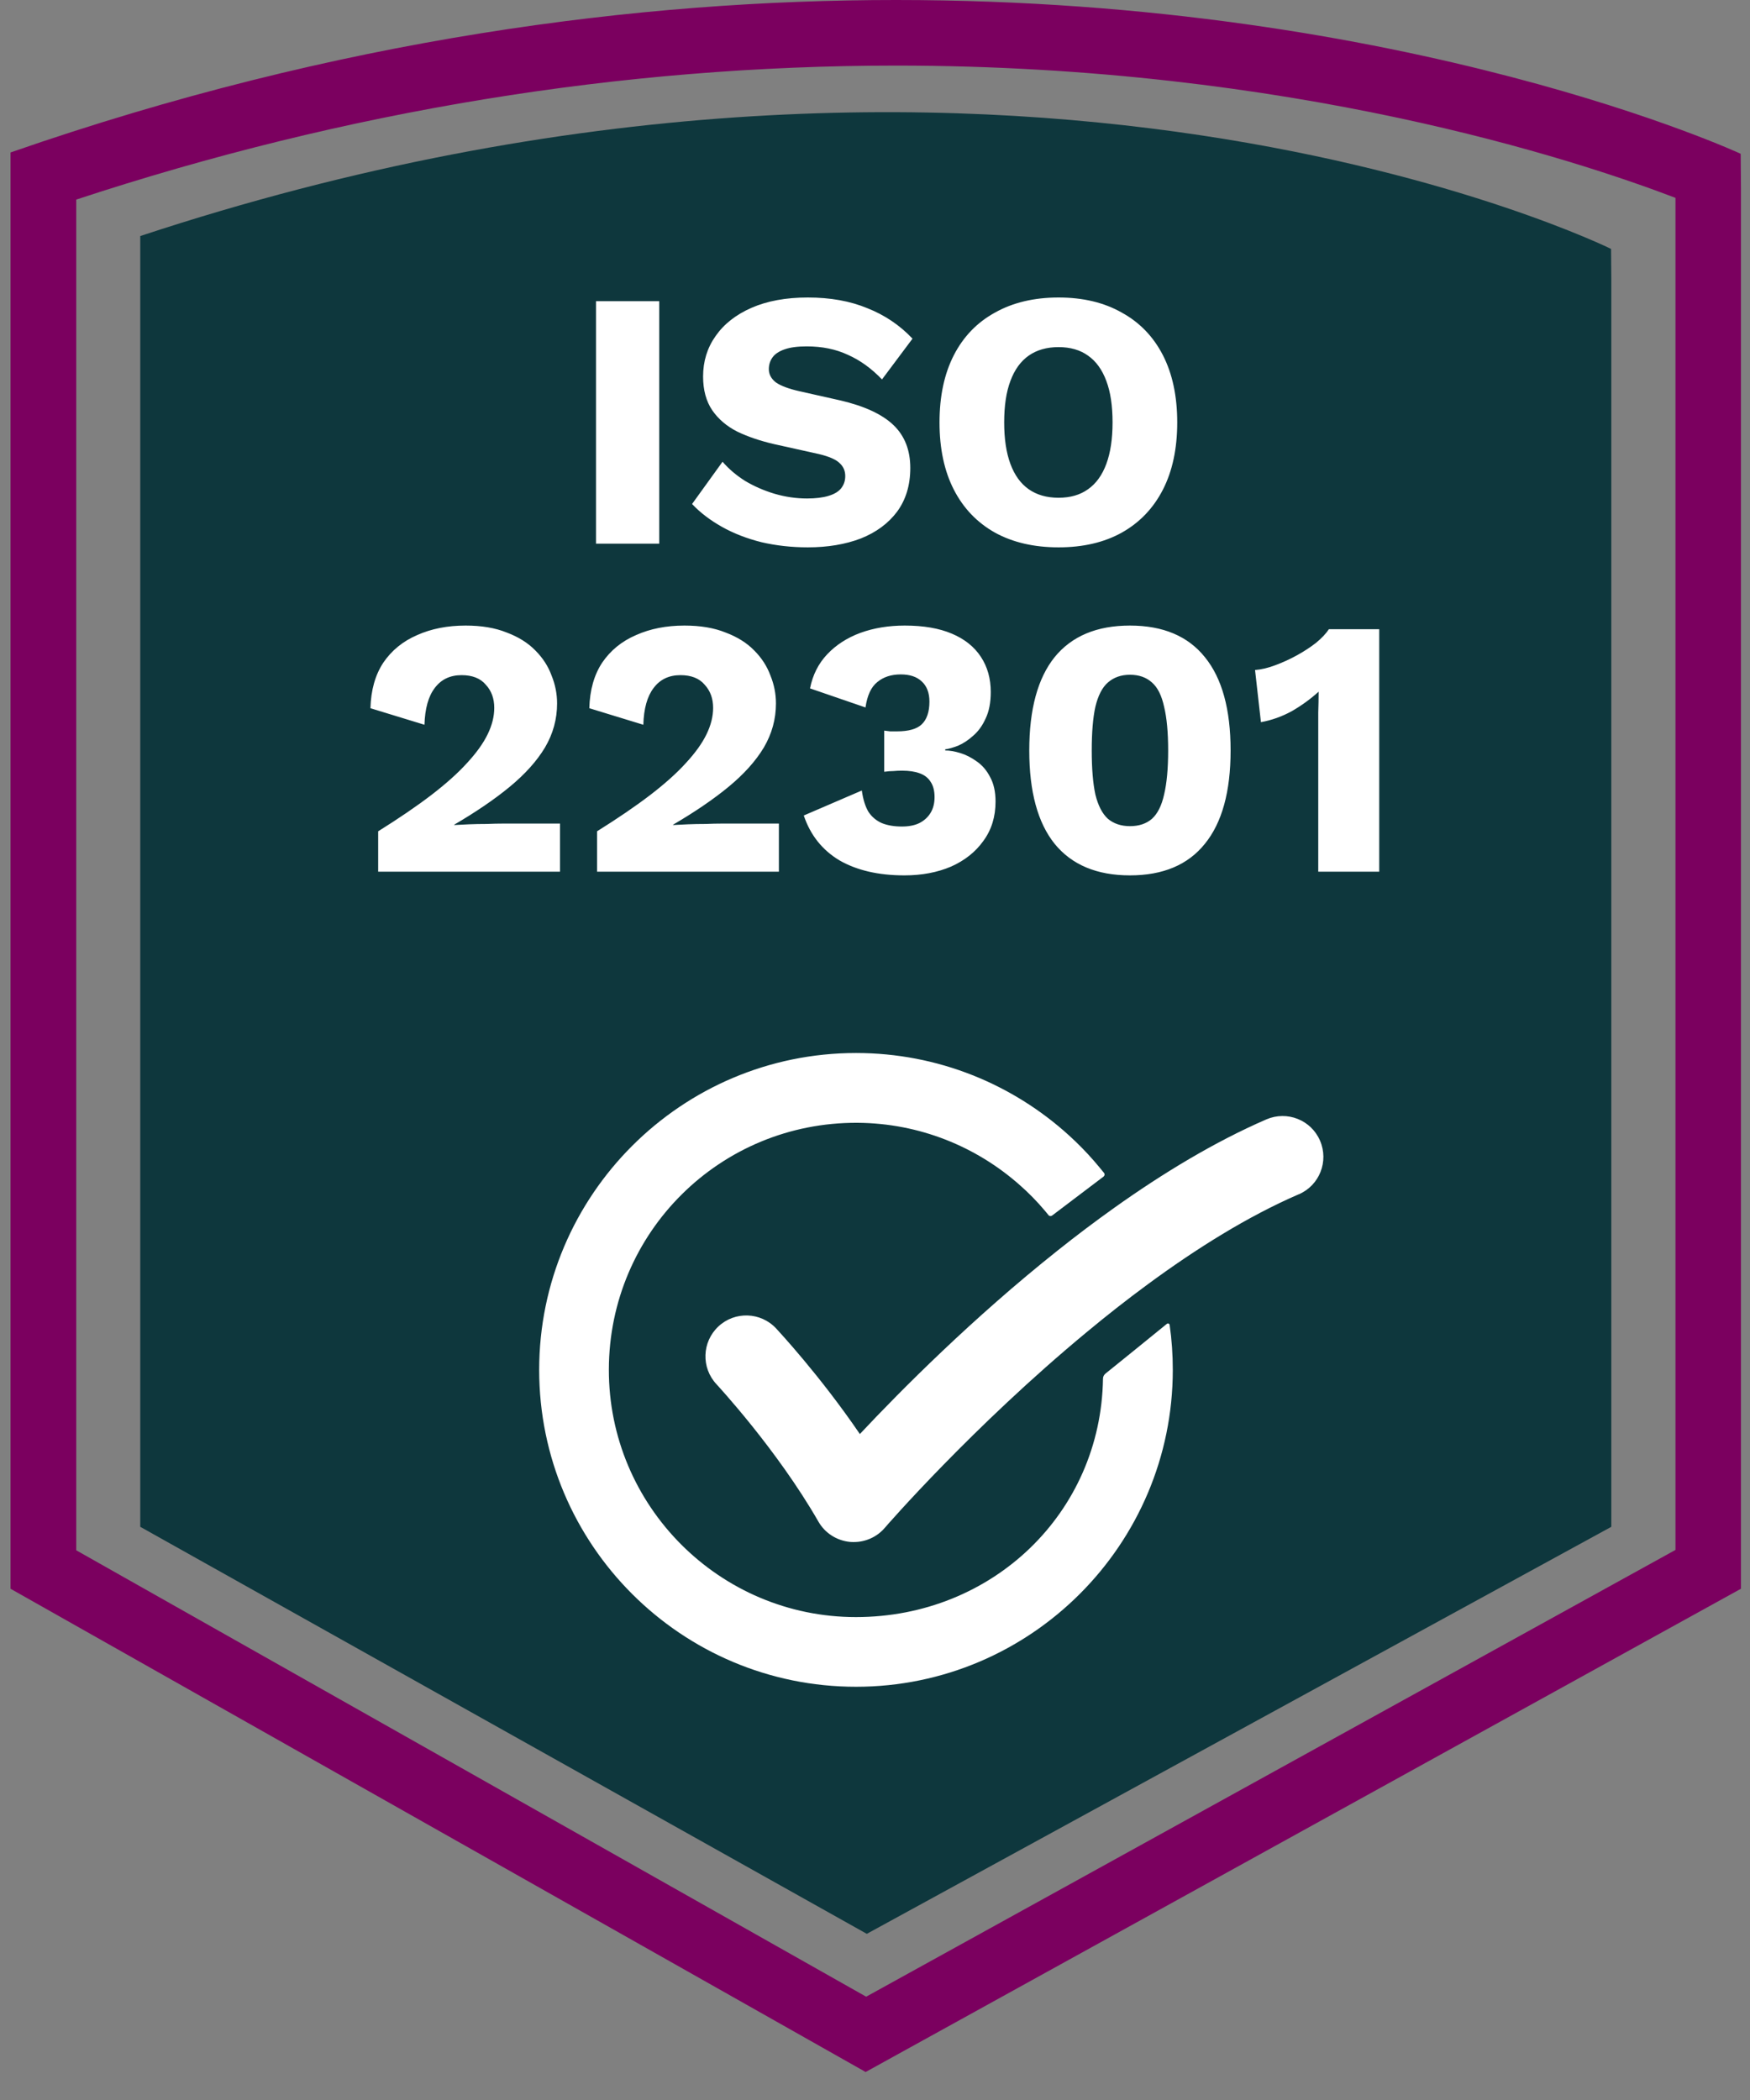 <svg width="60" height="72" viewBox="0 0 60 72" fill="none" xmlns="http://www.w3.org/2000/svg">
<rect x="0" y="0" width="60" height="72" fill="#808080" stroke="none"/>
<path d="M55.236 8.534C55.236 8.534 34.488 -1.714 4.809 8.093V52.348L29.719 66.303L55.245 52.348V9.596L55.236 8.534Z" fill="#0E373D"/>
<path d="M30.722 2.249C44.259 2.249 54.057 5.489 57.445 6.784V53.14L29.697 68.458L2.614 53.153V6.843C11.859 3.797 21.306 2.249 30.727 2.249M30.722 0C21.95 0 11.62 1.309 0.36 5.228V54.471L29.679 71.04L59.69 54.471V6.465L59.681 5.273C59.681 5.273 48.335 0 30.722 0Z" fill="#7B005F"/>
<path d="M40.21 46.967C40.21 52.955 35.338 57.832 29.35 57.832C23.358 57.832 18.486 52.964 18.486 46.967C18.486 40.98 23.358 36.103 29.35 36.103C32.162 36.103 34.731 37.178 36.661 38.937C36.958 39.207 37.241 39.495 37.507 39.801C37.623 39.936 37.74 40.075 37.853 40.215C37.884 40.255 37.875 40.309 37.835 40.341L36.071 41.677C36.031 41.704 35.977 41.699 35.95 41.663C35.923 41.627 35.883 41.578 35.824 41.51C35.554 41.191 35.266 40.894 34.951 40.62C33.467 39.31 31.523 38.51 29.4 38.496C24.694 38.469 20.884 42.248 20.875 46.954C20.866 51.633 24.672 55.443 29.346 55.443C34.02 55.443 37.745 51.88 37.817 47.269C37.817 47.201 37.848 47.143 37.898 47.098C38.253 46.814 39.661 45.672 40.008 45.388C40.044 45.361 40.093 45.379 40.102 45.424C40.174 45.928 40.21 46.441 40.21 46.967Z" fill="white"/>
<path d="M44.525 40.948C42.788 41.699 41.02 42.806 39.351 44.034C38.64 44.556 37.943 45.105 37.277 45.658C33.354 48.902 30.38 52.33 30.335 52.384C30.07 52.694 29.679 52.87 29.274 52.87C29.229 52.87 29.184 52.87 29.139 52.865C28.689 52.82 28.284 52.564 28.059 52.168C26.628 49.676 24.581 47.48 24.564 47.458C24.037 46.895 24.064 46.009 24.631 45.478C25.193 44.952 26.08 44.979 26.61 45.546C26.682 45.627 28.104 47.147 29.481 49.167C30.889 47.665 33.354 45.186 36.269 42.869C36.89 42.374 37.533 41.888 38.19 41.42C39.868 40.224 41.645 39.148 43.418 38.379C44.129 38.073 44.952 38.397 45.258 39.108C45.564 39.819 45.24 40.642 44.529 40.948H44.525Z" fill="white"/>
<path d="M22.602 10.326V18.64H20.435V10.326H22.602ZM27.696 10.2C28.468 10.2 29.148 10.322 29.736 10.566C30.332 10.801 30.849 11.149 31.286 11.611L30.24 13.009C29.879 12.632 29.488 12.35 29.069 12.165C28.657 11.972 28.187 11.876 27.658 11.876C27.347 11.876 27.095 11.909 26.902 11.977C26.709 12.044 26.57 12.136 26.486 12.254C26.402 12.371 26.36 12.506 26.36 12.657C26.36 12.833 26.44 12.984 26.6 13.11C26.768 13.228 27.036 13.329 27.406 13.413L28.804 13.727C29.636 13.921 30.244 14.202 30.631 14.572C31.017 14.941 31.21 15.432 31.21 16.045C31.21 16.633 31.059 17.133 30.757 17.544C30.454 17.947 30.039 18.254 29.509 18.464C28.98 18.665 28.376 18.766 27.696 18.766C27.141 18.766 26.612 18.707 26.108 18.59C25.605 18.464 25.151 18.288 24.748 18.061C24.345 17.834 24.005 17.574 23.728 17.28L24.773 15.831C24.983 16.075 25.239 16.293 25.542 16.486C25.852 16.671 26.188 16.818 26.549 16.927C26.919 17.036 27.293 17.091 27.67 17.091C27.964 17.091 28.208 17.061 28.401 17.003C28.602 16.944 28.75 16.856 28.842 16.738C28.934 16.62 28.98 16.482 28.98 16.322C28.98 16.146 28.918 15.999 28.791 15.882C28.666 15.756 28.426 15.651 28.073 15.567L26.537 15.226C26.066 15.117 25.646 14.975 25.277 14.798C24.916 14.614 24.63 14.37 24.421 14.068C24.21 13.757 24.106 13.371 24.106 12.909C24.106 12.388 24.248 11.926 24.534 11.523C24.819 11.112 25.231 10.788 25.768 10.553C26.306 10.318 26.948 10.2 27.696 10.2ZM36.293 10.2C37.133 10.2 37.855 10.373 38.46 10.717C39.073 11.053 39.543 11.54 39.871 12.178C40.198 12.816 40.362 13.585 40.362 14.483C40.362 15.382 40.198 16.15 39.871 16.788C39.543 17.427 39.073 17.918 38.46 18.262C37.855 18.598 37.133 18.766 36.293 18.766C35.453 18.766 34.727 18.598 34.114 18.262C33.501 17.918 33.031 17.427 32.703 16.788C32.376 16.15 32.212 15.382 32.212 14.483C32.212 13.585 32.376 12.816 32.703 12.178C33.031 11.54 33.501 11.053 34.114 10.717C34.727 10.373 35.453 10.2 36.293 10.2ZM36.293 11.901C35.89 11.901 35.55 11.998 35.273 12.191C34.996 12.384 34.786 12.674 34.643 13.06C34.5 13.438 34.429 13.912 34.429 14.483C34.429 15.046 34.5 15.52 34.643 15.907C34.786 16.293 34.996 16.583 35.273 16.776C35.55 16.969 35.89 17.066 36.293 17.066C36.696 17.066 37.032 16.969 37.301 16.776C37.578 16.583 37.788 16.293 37.931 15.907C38.074 15.52 38.145 15.046 38.145 14.483C38.145 13.912 38.074 13.438 37.931 13.06C37.788 12.674 37.578 12.384 37.301 12.191C37.032 11.998 36.696 11.901 36.293 11.901Z" fill="white"/>
<path d="M12.966 29.887V28.502C13.679 28.056 14.288 27.641 14.792 27.255C15.296 26.868 15.703 26.503 16.014 26.159C16.333 25.814 16.568 25.487 16.719 25.176C16.871 24.865 16.946 24.563 16.946 24.269C16.946 23.95 16.85 23.685 16.656 23.476C16.472 23.257 16.195 23.148 15.825 23.148C15.43 23.148 15.124 23.295 14.905 23.589C14.687 23.874 14.57 24.294 14.553 24.849L12.701 24.282C12.718 23.66 12.865 23.14 13.142 22.72C13.428 22.3 13.814 21.985 14.301 21.775C14.788 21.557 15.342 21.448 15.964 21.448C16.509 21.448 16.98 21.527 17.374 21.687C17.777 21.838 18.105 22.044 18.357 22.304C18.609 22.556 18.794 22.841 18.911 23.161C19.037 23.471 19.1 23.79 19.1 24.118C19.1 24.655 18.962 25.159 18.684 25.63C18.407 26.091 18.004 26.541 17.475 26.977C16.955 27.406 16.32 27.838 15.573 28.275V28.287C15.716 28.279 15.884 28.271 16.077 28.262C16.27 28.254 16.472 28.25 16.682 28.25C16.892 28.241 17.081 28.237 17.248 28.237H19.201V29.887H12.966ZM20.47 29.887V28.502C21.183 28.056 21.792 27.641 22.296 27.255C22.8 26.868 23.207 26.503 23.518 26.159C23.837 25.814 24.072 25.487 24.223 25.176C24.374 24.865 24.45 24.563 24.45 24.269C24.45 23.95 24.353 23.685 24.16 23.476C23.976 23.257 23.698 23.148 23.329 23.148C22.934 23.148 22.628 23.295 22.409 23.589C22.191 23.874 22.073 24.294 22.057 24.849L20.205 24.282C20.222 23.66 20.369 23.14 20.646 22.72C20.931 22.3 21.318 21.985 21.805 21.775C22.292 21.557 22.846 21.448 23.468 21.448C24.013 21.448 24.484 21.527 24.878 21.687C25.281 21.838 25.609 22.044 25.861 22.304C26.113 22.556 26.297 22.841 26.415 23.161C26.541 23.471 26.604 23.79 26.604 24.118C26.604 24.655 26.465 25.159 26.188 25.63C25.911 26.091 25.508 26.541 24.979 26.977C24.458 27.406 23.824 27.838 23.077 28.275V28.287C23.22 28.279 23.388 28.271 23.581 28.262C23.774 28.254 23.976 28.25 24.186 28.25C24.395 28.241 24.584 28.237 24.752 28.237H26.705V29.887H20.47ZM31.009 30.013C30.119 30.013 29.376 29.841 28.779 29.497C28.192 29.144 27.784 28.632 27.558 27.96L29.548 27.103C29.59 27.406 29.666 27.649 29.775 27.834C29.892 28.01 30.048 28.14 30.241 28.224C30.434 28.3 30.661 28.338 30.921 28.338C31.156 28.338 31.353 28.3 31.513 28.224C31.681 28.14 31.811 28.023 31.904 27.872C31.996 27.721 32.042 27.54 32.042 27.33C32.042 27.112 31.996 26.935 31.904 26.801C31.82 26.667 31.694 26.57 31.526 26.511C31.366 26.453 31.169 26.423 30.933 26.423C30.824 26.423 30.724 26.427 30.631 26.436C30.539 26.436 30.434 26.444 30.316 26.461V25.05C30.384 25.058 30.451 25.067 30.518 25.075C30.585 25.075 30.665 25.075 30.757 25.075C31.152 25.075 31.433 24.995 31.601 24.836C31.777 24.668 31.866 24.408 31.866 24.055C31.866 23.753 31.777 23.522 31.601 23.362C31.433 23.203 31.194 23.123 30.883 23.123C30.556 23.123 30.287 23.211 30.077 23.387C29.867 23.555 29.733 23.845 29.674 24.256L27.772 23.602C27.864 23.14 28.061 22.749 28.364 22.43C28.666 22.111 29.044 21.867 29.497 21.699C29.959 21.531 30.467 21.448 31.022 21.448C31.66 21.448 32.197 21.54 32.634 21.725C33.071 21.909 33.402 22.174 33.629 22.518C33.856 22.863 33.969 23.266 33.969 23.727C33.969 24.088 33.91 24.391 33.793 24.634C33.684 24.878 33.541 25.075 33.365 25.226C33.197 25.378 33.025 25.491 32.848 25.567C32.672 25.634 32.525 25.676 32.407 25.692V25.73C32.559 25.73 32.731 25.76 32.924 25.819C33.117 25.877 33.306 25.974 33.491 26.108C33.675 26.234 33.827 26.41 33.944 26.637C34.07 26.864 34.133 27.145 34.133 27.481C34.133 28.002 33.995 28.451 33.717 28.829C33.449 29.207 33.079 29.501 32.609 29.711C32.139 29.912 31.605 30.013 31.009 30.013ZM38.741 30.013C37.607 30.013 36.746 29.652 36.158 28.93C35.579 28.208 35.289 27.141 35.289 25.73C35.289 24.32 35.579 23.253 36.158 22.531C36.746 21.809 37.607 21.448 38.741 21.448C39.874 21.448 40.731 21.809 41.31 22.531C41.898 23.253 42.192 24.32 42.192 25.73C42.192 27.141 41.898 28.208 41.31 28.93C40.731 29.652 39.874 30.013 38.741 30.013ZM38.741 28.325C39.051 28.325 39.303 28.241 39.496 28.073C39.69 27.897 39.828 27.62 39.912 27.242C40.004 26.856 40.051 26.352 40.051 25.73C40.051 25.109 40.004 24.609 39.912 24.231C39.828 23.845 39.69 23.568 39.496 23.4C39.303 23.224 39.051 23.135 38.741 23.135C38.438 23.135 38.186 23.224 37.985 23.4C37.792 23.568 37.649 23.845 37.556 24.231C37.472 24.609 37.431 25.109 37.431 25.73C37.431 26.352 37.472 26.856 37.556 27.242C37.649 27.62 37.792 27.897 37.985 28.073C38.186 28.241 38.438 28.325 38.741 28.325ZM45.197 29.887V25.101C45.197 24.882 45.197 24.66 45.197 24.433C45.205 24.198 45.21 23.958 45.21 23.715C44.932 23.967 44.626 24.189 44.29 24.383C43.954 24.567 43.601 24.693 43.232 24.76L43.03 22.972C43.249 22.955 43.48 22.9 43.723 22.808C43.975 22.715 44.223 22.602 44.466 22.468C44.71 22.333 44.928 22.191 45.121 22.04C45.315 21.88 45.462 21.725 45.562 21.573H47.288V29.887H45.197Z" fill="white"/>
</svg>
